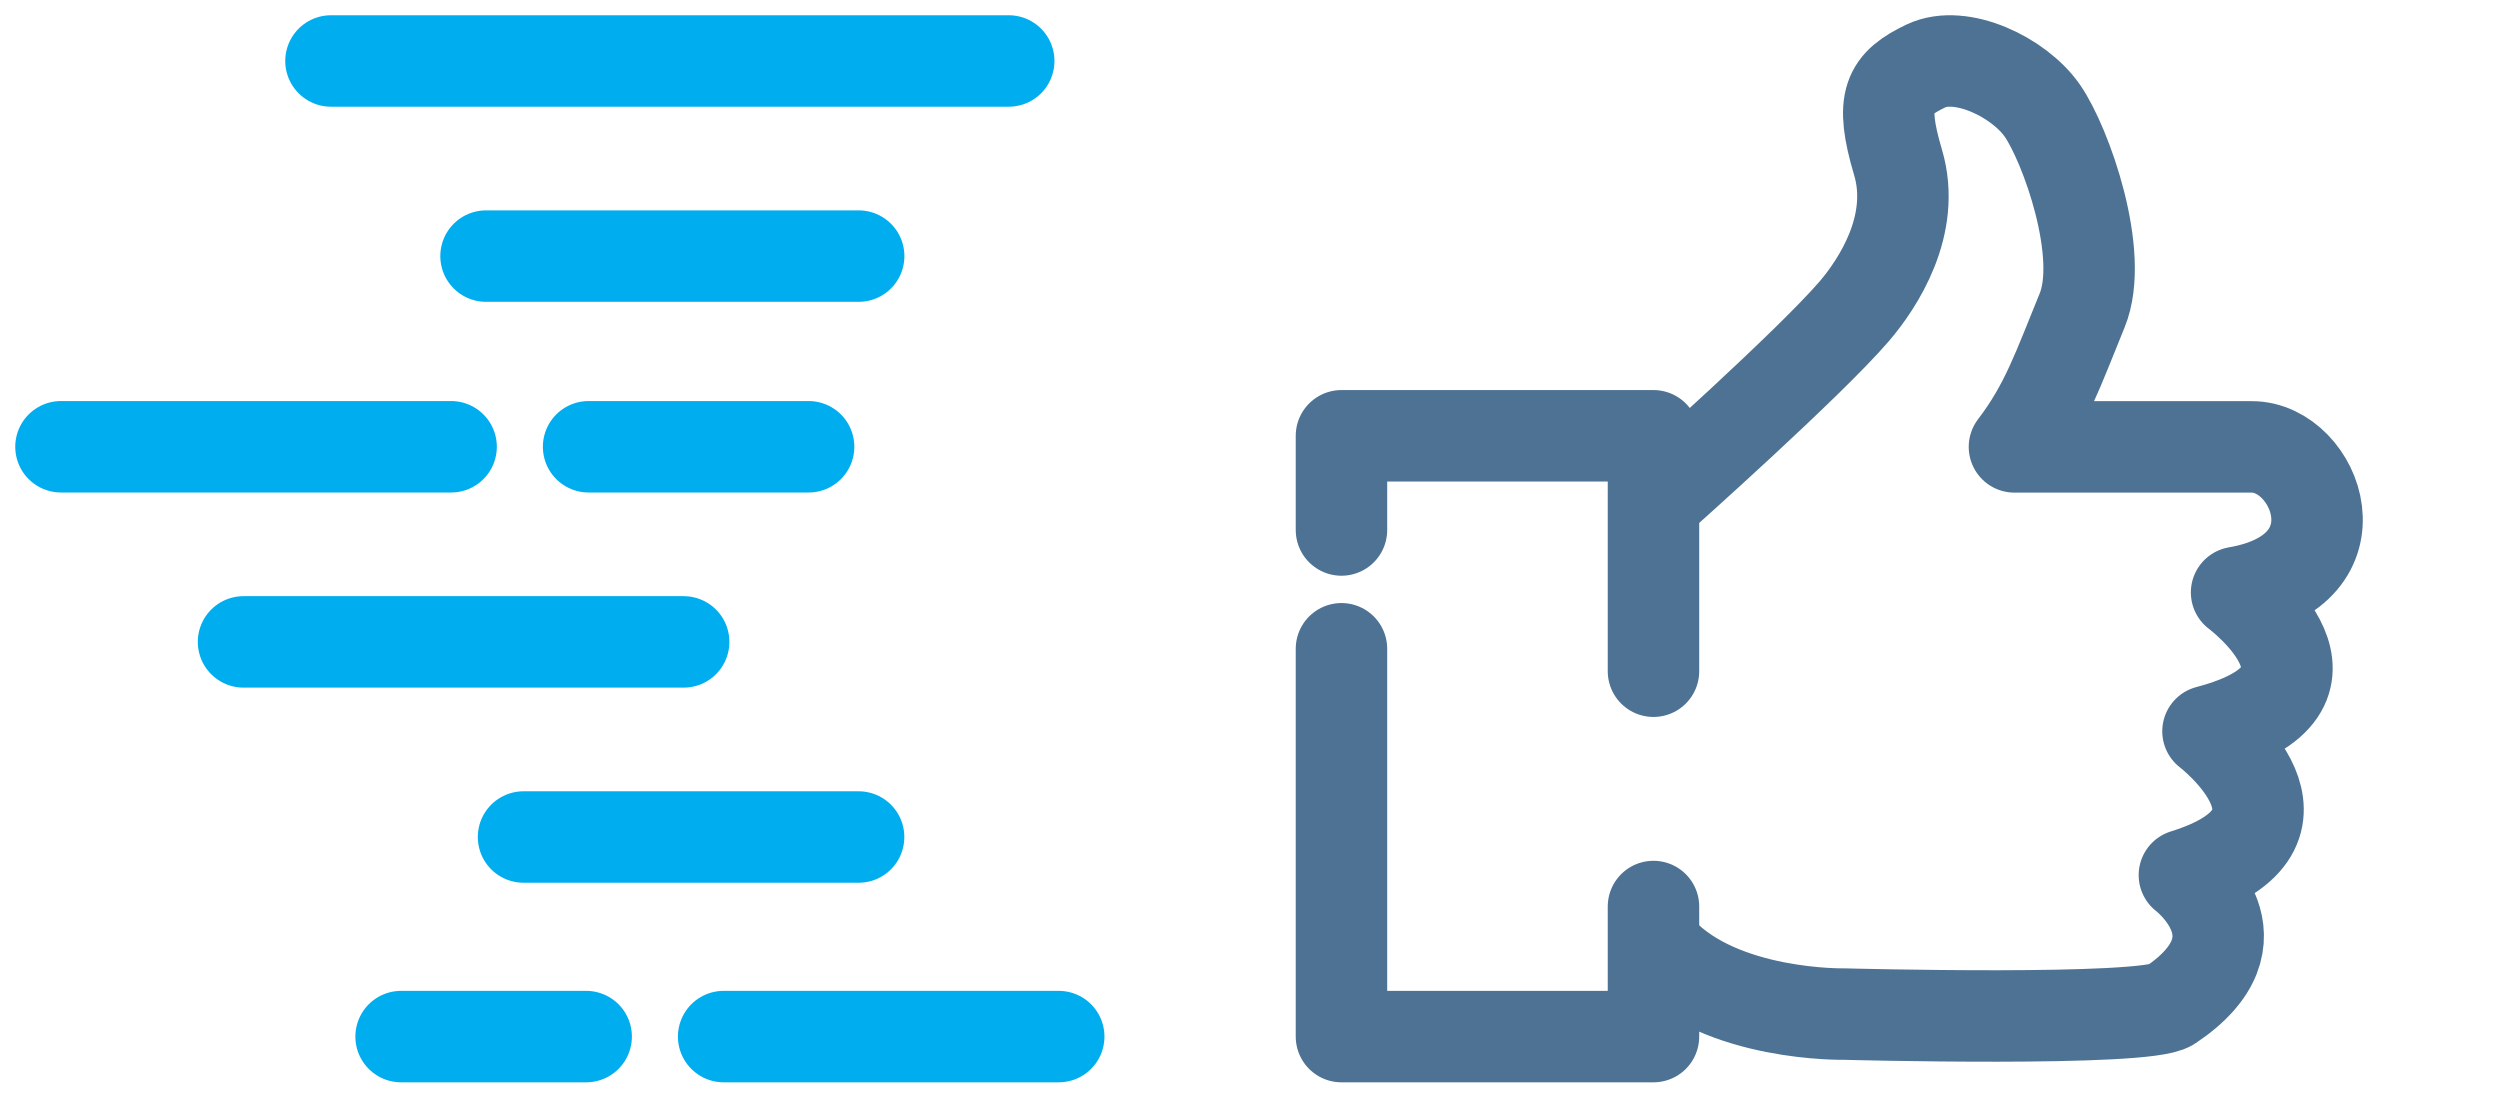 <svg width="41" height="18" viewBox="0 0 41 18" fill="none" xmlns="http://www.w3.org/2000/svg">
<path d="M5.428 1H16.543" stroke="#00AEEF" stroke-width="1.5" stroke-linecap="round" stroke-linejoin="round"/>
<path d="M7.971 4.2H14.082" stroke="#00AEEF" stroke-width="1.5" stroke-linecap="round" stroke-linejoin="round"/>
<path d="M9.653 7.327H13.261" stroke="#00AEEF" stroke-width="1.5" stroke-linecap="round" stroke-linejoin="round"/>
<path d="M1 7.327H7.398" stroke="#00AEEF" stroke-width="1.5" stroke-linecap="round" stroke-linejoin="round"/>
<path d="M3.994 10.527H11.212" stroke="#00AEEF" stroke-width="1.5" stroke-linecap="round" stroke-linejoin="round"/>
<path d="M8.586 13.727H14.081" stroke="#00AEEF" stroke-width="1.5" stroke-linecap="round" stroke-linejoin="round"/>
<path d="M11.868 17H17.363" stroke="#00AEEF" stroke-width="1.5" stroke-linecap="round" stroke-linejoin="round"/>
<path d="M6.578 17H9.613" stroke="#00AEEF" stroke-width="1.5" stroke-linecap="round" stroke-linejoin="round"/>
<path d="M22 8.692V7.147H27.117V11.008" stroke="#4D7293" stroke-width="1.5" stroke-linecap="round" stroke-linejoin="round"/>
<path d="M27.117 14.867V17H22V10.64" stroke="#4D7293" stroke-width="1.5" stroke-linecap="round" stroke-linejoin="round"/>
<path d="M27.27 8.104C27.27 8.104 29.667 5.969 30.408 5.107C30.795 4.655 31.433 3.692 31.128 2.663C30.822 1.634 30.977 1.373 31.586 1.081C32.16 0.809 33.112 1.265 33.495 1.816C33.878 2.367 34.525 4.172 34.147 5.091C33.752 6.055 33.554 6.653 33.037 7.329H36.931C37.993 7.329 38.781 9.354 36.68 9.716C36.68 9.716 38.82 11.307 36.211 11.993C36.211 11.993 38.294 13.584 35.824 14.352C35.824 14.352 37.214 15.401 35.593 16.484C35.179 16.763 30.248 16.631 30.248 16.631C30.248 16.631 28.236 16.673 27.231 15.602" stroke="#4D7293" stroke-width="1.5" stroke-linecap="round" stroke-linejoin="round"/>
</svg>

